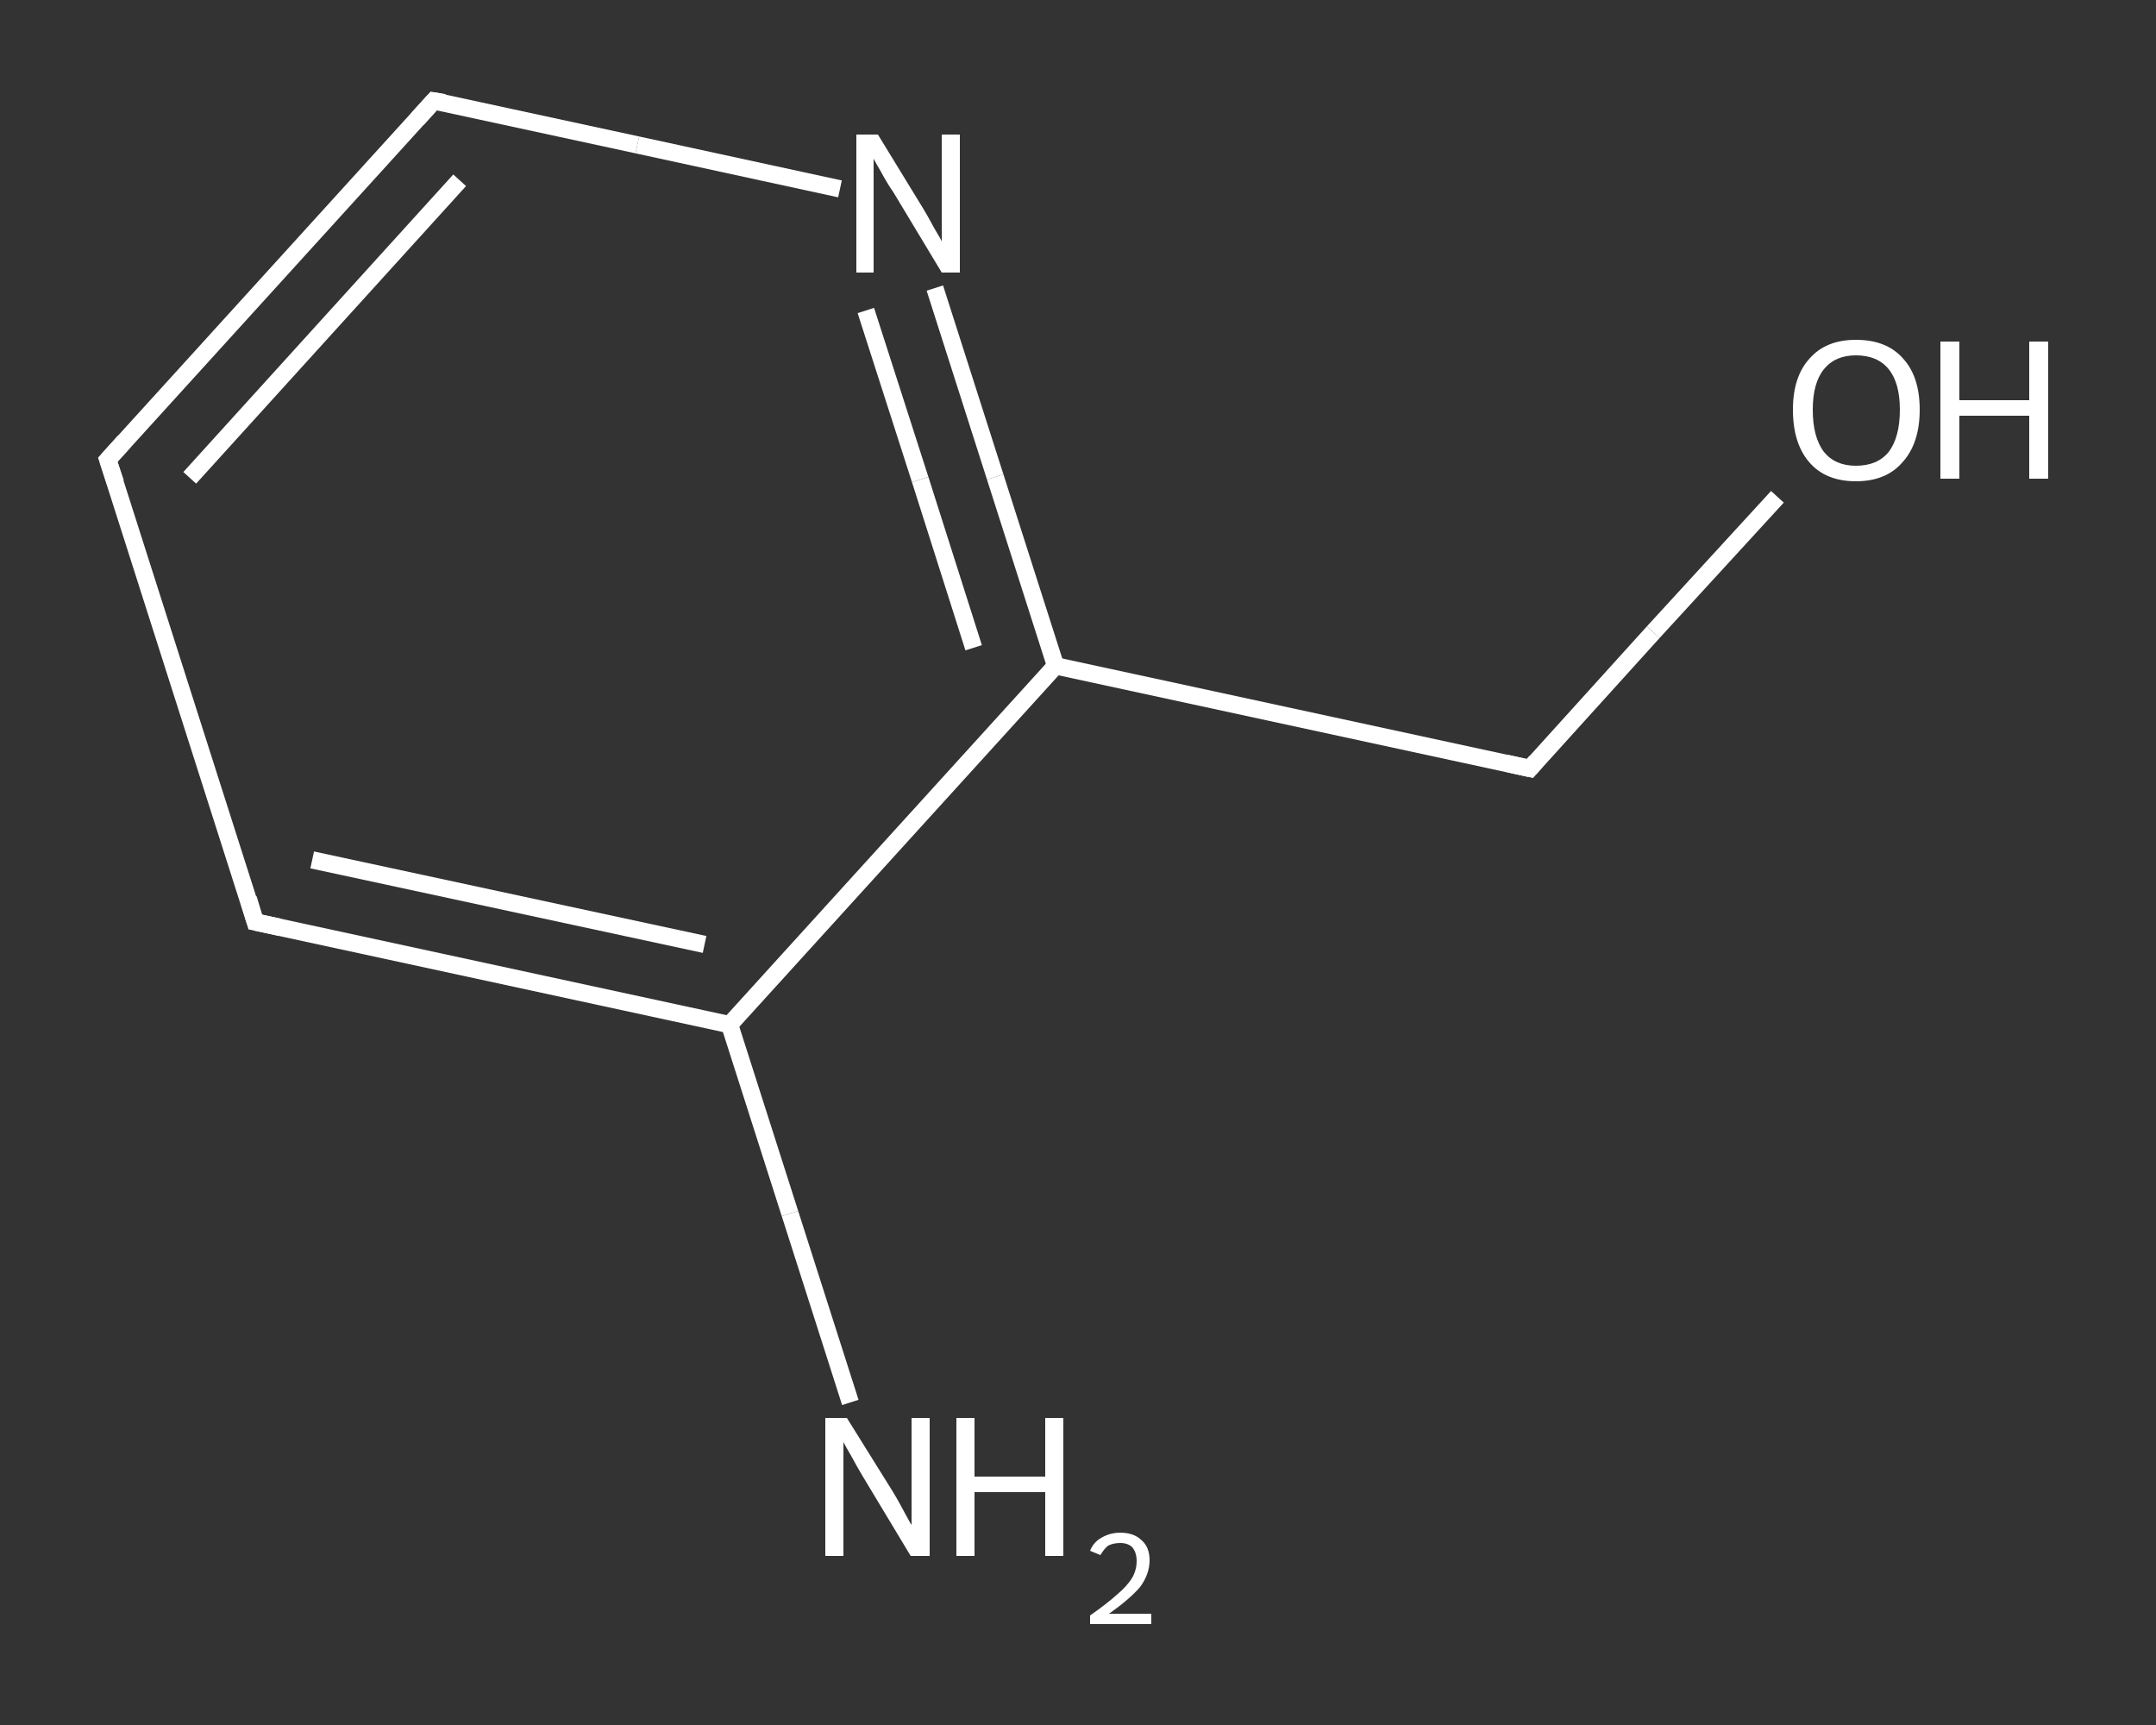 <?xml version='1.0' encoding='iso-8859-1'?>
<svg version='1.1' baseProfile='full'
              xmlns='http://www.w3.org/2000/svg'
                      xmlns:rdkit='http://www.rdkit.org/xml'
                      xmlns:xlink='http://www.w3.org/1999/xlink'
                  xml:space='preserve'
width='250px' height='200px' viewBox='0 0 250 200'>
<rect x="0" y="0" width="250" height="200" fill="#333333" stroke="none"/>
<!-- END OF HEADER -->
<rect style='opacity:1.0;fill:transparent;stroke:none' width='250.0' height='200.0' x='0.0' y='0.0'> </rect>
<path class='bond-0 atom-0 atom-1' d='M 98.6,162.6 L 91.6,140.7' style='fill:none;fill-rule:evenodd;stroke:#FFFFFF;stroke-width:2.0px;stroke-linecap:butt;stroke-linejoin:miter;stroke-opacity:1' />
<path class='bond-0 atom-0 atom-1' d='M 91.6,140.7 L 84.6,118.8' style='fill:none;fill-rule:evenodd;stroke:#FFFFFF;stroke-width:2.0px;stroke-linecap:butt;stroke-linejoin:miter;stroke-opacity:1' />
<path class='bond-1 atom-1 atom-2' d='M 84.6,118.8 L 29.6,106.9' style='fill:none;fill-rule:evenodd;stroke:#FFFFFF;stroke-width:2.0px;stroke-linecap:butt;stroke-linejoin:miter;stroke-opacity:1' />
<path class='bond-1 atom-1 atom-2' d='M 81.7,109.5 L 36.2,99.7' style='fill:none;fill-rule:evenodd;stroke:#FFFFFF;stroke-width:2.0px;stroke-linecap:butt;stroke-linejoin:miter;stroke-opacity:1' />
<path class='bond-2 atom-2 atom-3' d='M 29.6,106.9 L 12.5,53.3' style='fill:none;fill-rule:evenodd;stroke:#FFFFFF;stroke-width:2.0px;stroke-linecap:butt;stroke-linejoin:miter;stroke-opacity:1' />
<path class='bond-3 atom-3 atom-4' d='M 12.5,53.3 L 50.3,11.7' style='fill:none;fill-rule:evenodd;stroke:#FFFFFF;stroke-width:2.0px;stroke-linecap:butt;stroke-linejoin:miter;stroke-opacity:1' />
<path class='bond-3 atom-3 atom-4' d='M 22.0,55.4 L 53.3,20.9' style='fill:none;fill-rule:evenodd;stroke:#FFFFFF;stroke-width:2.0px;stroke-linecap:butt;stroke-linejoin:miter;stroke-opacity:1' />
<path class='bond-4 atom-4 atom-5' d='M 50.3,11.7 L 73.9,16.8' style='fill:none;fill-rule:evenodd;stroke:#FFFFFF;stroke-width:2.0px;stroke-linecap:butt;stroke-linejoin:miter;stroke-opacity:1' />
<path class='bond-4 atom-4 atom-5' d='M 73.9,16.8 L 97.4,21.9' style='fill:none;fill-rule:evenodd;stroke:#FFFFFF;stroke-width:2.0px;stroke-linecap:butt;stroke-linejoin:miter;stroke-opacity:1' />
<path class='bond-5 atom-5 atom-6' d='M 108.4,33.4 L 115.4,55.3' style='fill:none;fill-rule:evenodd;stroke:#FFFFFF;stroke-width:2.0px;stroke-linecap:butt;stroke-linejoin:miter;stroke-opacity:1' />
<path class='bond-5 atom-5 atom-6' d='M 115.4,55.3 L 122.4,77.2' style='fill:none;fill-rule:evenodd;stroke:#FFFFFF;stroke-width:2.0px;stroke-linecap:butt;stroke-linejoin:miter;stroke-opacity:1' />
<path class='bond-5 atom-5 atom-6' d='M 100.4,36.0 L 106.7,55.6' style='fill:none;fill-rule:evenodd;stroke:#FFFFFF;stroke-width:2.0px;stroke-linecap:butt;stroke-linejoin:miter;stroke-opacity:1' />
<path class='bond-5 atom-5 atom-6' d='M 106.7,55.6 L 112.9,75.1' style='fill:none;fill-rule:evenodd;stroke:#FFFFFF;stroke-width:2.0px;stroke-linecap:butt;stroke-linejoin:miter;stroke-opacity:1' />
<path class='bond-6 atom-6 atom-7' d='M 122.4,77.2 L 177.4,89.1' style='fill:none;fill-rule:evenodd;stroke:#FFFFFF;stroke-width:2.0px;stroke-linecap:butt;stroke-linejoin:miter;stroke-opacity:1' />
<path class='bond-7 atom-7 atom-8' d='M 177.4,89.1 L 191.7,73.3' style='fill:none;fill-rule:evenodd;stroke:#FFFFFF;stroke-width:2.0px;stroke-linecap:butt;stroke-linejoin:miter;stroke-opacity:1' />
<path class='bond-7 atom-7 atom-8' d='M 191.7,73.3 L 206.1,57.6' style='fill:none;fill-rule:evenodd;stroke:#FFFFFF;stroke-width:2.0px;stroke-linecap:butt;stroke-linejoin:miter;stroke-opacity:1' />
<path class='bond-8 atom-6 atom-1' d='M 122.4,77.2 L 84.6,118.8' style='fill:none;fill-rule:evenodd;stroke:#FFFFFF;stroke-width:2.0px;stroke-linecap:butt;stroke-linejoin:miter;stroke-opacity:1' />
<path d='M 32.4,107.5 L 29.6,106.9 L 28.8,104.2' style='fill:none;stroke:#FFFFFF;stroke-width:2.0px;stroke-linecap:butt;stroke-linejoin:miter;stroke-opacity:1;' />
<path d='M 13.4,56.0 L 12.5,53.3 L 14.4,51.2' style='fill:none;stroke:#FFFFFF;stroke-width:2.0px;stroke-linecap:butt;stroke-linejoin:miter;stroke-opacity:1;' />
<path d='M 48.4,13.8 L 50.3,11.7 L 51.5,11.9' style='fill:none;stroke:#FFFFFF;stroke-width:2.0px;stroke-linecap:butt;stroke-linejoin:miter;stroke-opacity:1;' />
<path d='M 174.7,88.5 L 177.4,89.1 L 178.1,88.3' style='fill:none;stroke:#FFFFFF;stroke-width:2.0px;stroke-linecap:butt;stroke-linejoin:miter;stroke-opacity:1;' />
<path class='atom-0' d='M 98.2 164.4
L 103.5 172.9
Q 104.0 173.7, 104.8 175.2
Q 105.6 176.7, 105.7 176.8
L 105.7 164.4
L 107.8 164.4
L 107.8 180.4
L 105.6 180.4
L 100.0 171.1
Q 99.4 170.1, 98.7 168.8
Q 98.0 167.6, 97.8 167.2
L 97.8 180.4
L 95.7 180.4
L 95.7 164.4
L 98.2 164.4
' fill='#FFFFFF'/>
<path class='atom-0' d='M 110.9 164.4
L 113.0 164.4
L 113.0 171.2
L 121.2 171.2
L 121.2 164.4
L 123.3 164.4
L 123.3 180.4
L 121.2 180.4
L 121.2 173.0
L 113.0 173.0
L 113.0 180.4
L 110.9 180.4
L 110.9 164.4
' fill='#FFFFFF'/>
<path class='atom-0' d='M 126.4 179.8
Q 126.8 178.8, 127.7 178.3
Q 128.7 177.7, 129.9 177.7
Q 131.5 177.7, 132.4 178.6
Q 133.3 179.4, 133.3 180.9
Q 133.3 182.5, 132.2 184.0
Q 131.0 185.4, 128.6 187.1
L 133.5 187.1
L 133.5 188.3
L 126.4 188.3
L 126.4 187.3
Q 128.4 185.9, 129.5 184.9
Q 130.7 183.9, 131.3 182.9
Q 131.8 182.0, 131.8 181.0
Q 131.8 180.0, 131.3 179.4
Q 130.8 178.9, 129.9 178.9
Q 129.1 178.9, 128.5 179.2
Q 128.0 179.6, 127.6 180.3
L 126.4 179.8
' fill='#FFFFFF'/>
<path class='atom-5' d='M 101.8 15.6
L 107.0 24.1
Q 107.5 24.9, 108.3 26.4
Q 109.2 27.9, 109.2 28.0
L 109.2 15.6
L 111.3 15.6
L 111.3 31.6
L 109.2 31.6
L 103.6 22.3
Q 102.9 21.3, 102.2 20.0
Q 101.5 18.8, 101.3 18.4
L 101.3 31.6
L 99.3 31.6
L 99.3 15.6
L 101.8 15.6
' fill='#FFFFFF'/>
<path class='atom-8' d='M 207.9 47.5
Q 207.9 43.7, 209.8 41.6
Q 211.7 39.4, 215.2 39.4
Q 218.8 39.4, 220.7 41.6
Q 222.6 43.7, 222.6 47.5
Q 222.6 51.4, 220.6 53.6
Q 218.7 55.8, 215.2 55.8
Q 211.7 55.8, 209.8 53.6
Q 207.9 51.4, 207.9 47.5
M 215.2 54.0
Q 217.7 54.0, 219.0 52.4
Q 220.3 50.7, 220.3 47.5
Q 220.3 44.4, 219.0 42.8
Q 217.7 41.2, 215.2 41.2
Q 212.8 41.2, 211.5 42.8
Q 210.2 44.4, 210.2 47.5
Q 210.2 50.7, 211.5 52.4
Q 212.8 54.0, 215.2 54.0
' fill='#FFFFFF'/>
<path class='atom-8' d='M 225.0 39.6
L 227.2 39.6
L 227.2 46.4
L 235.3 46.4
L 235.3 39.6
L 237.5 39.6
L 237.5 55.5
L 235.3 55.5
L 235.3 48.2
L 227.2 48.2
L 227.2 55.5
L 225.0 55.5
L 225.0 39.6
' fill='#FFFFFF'/>
</svg>
